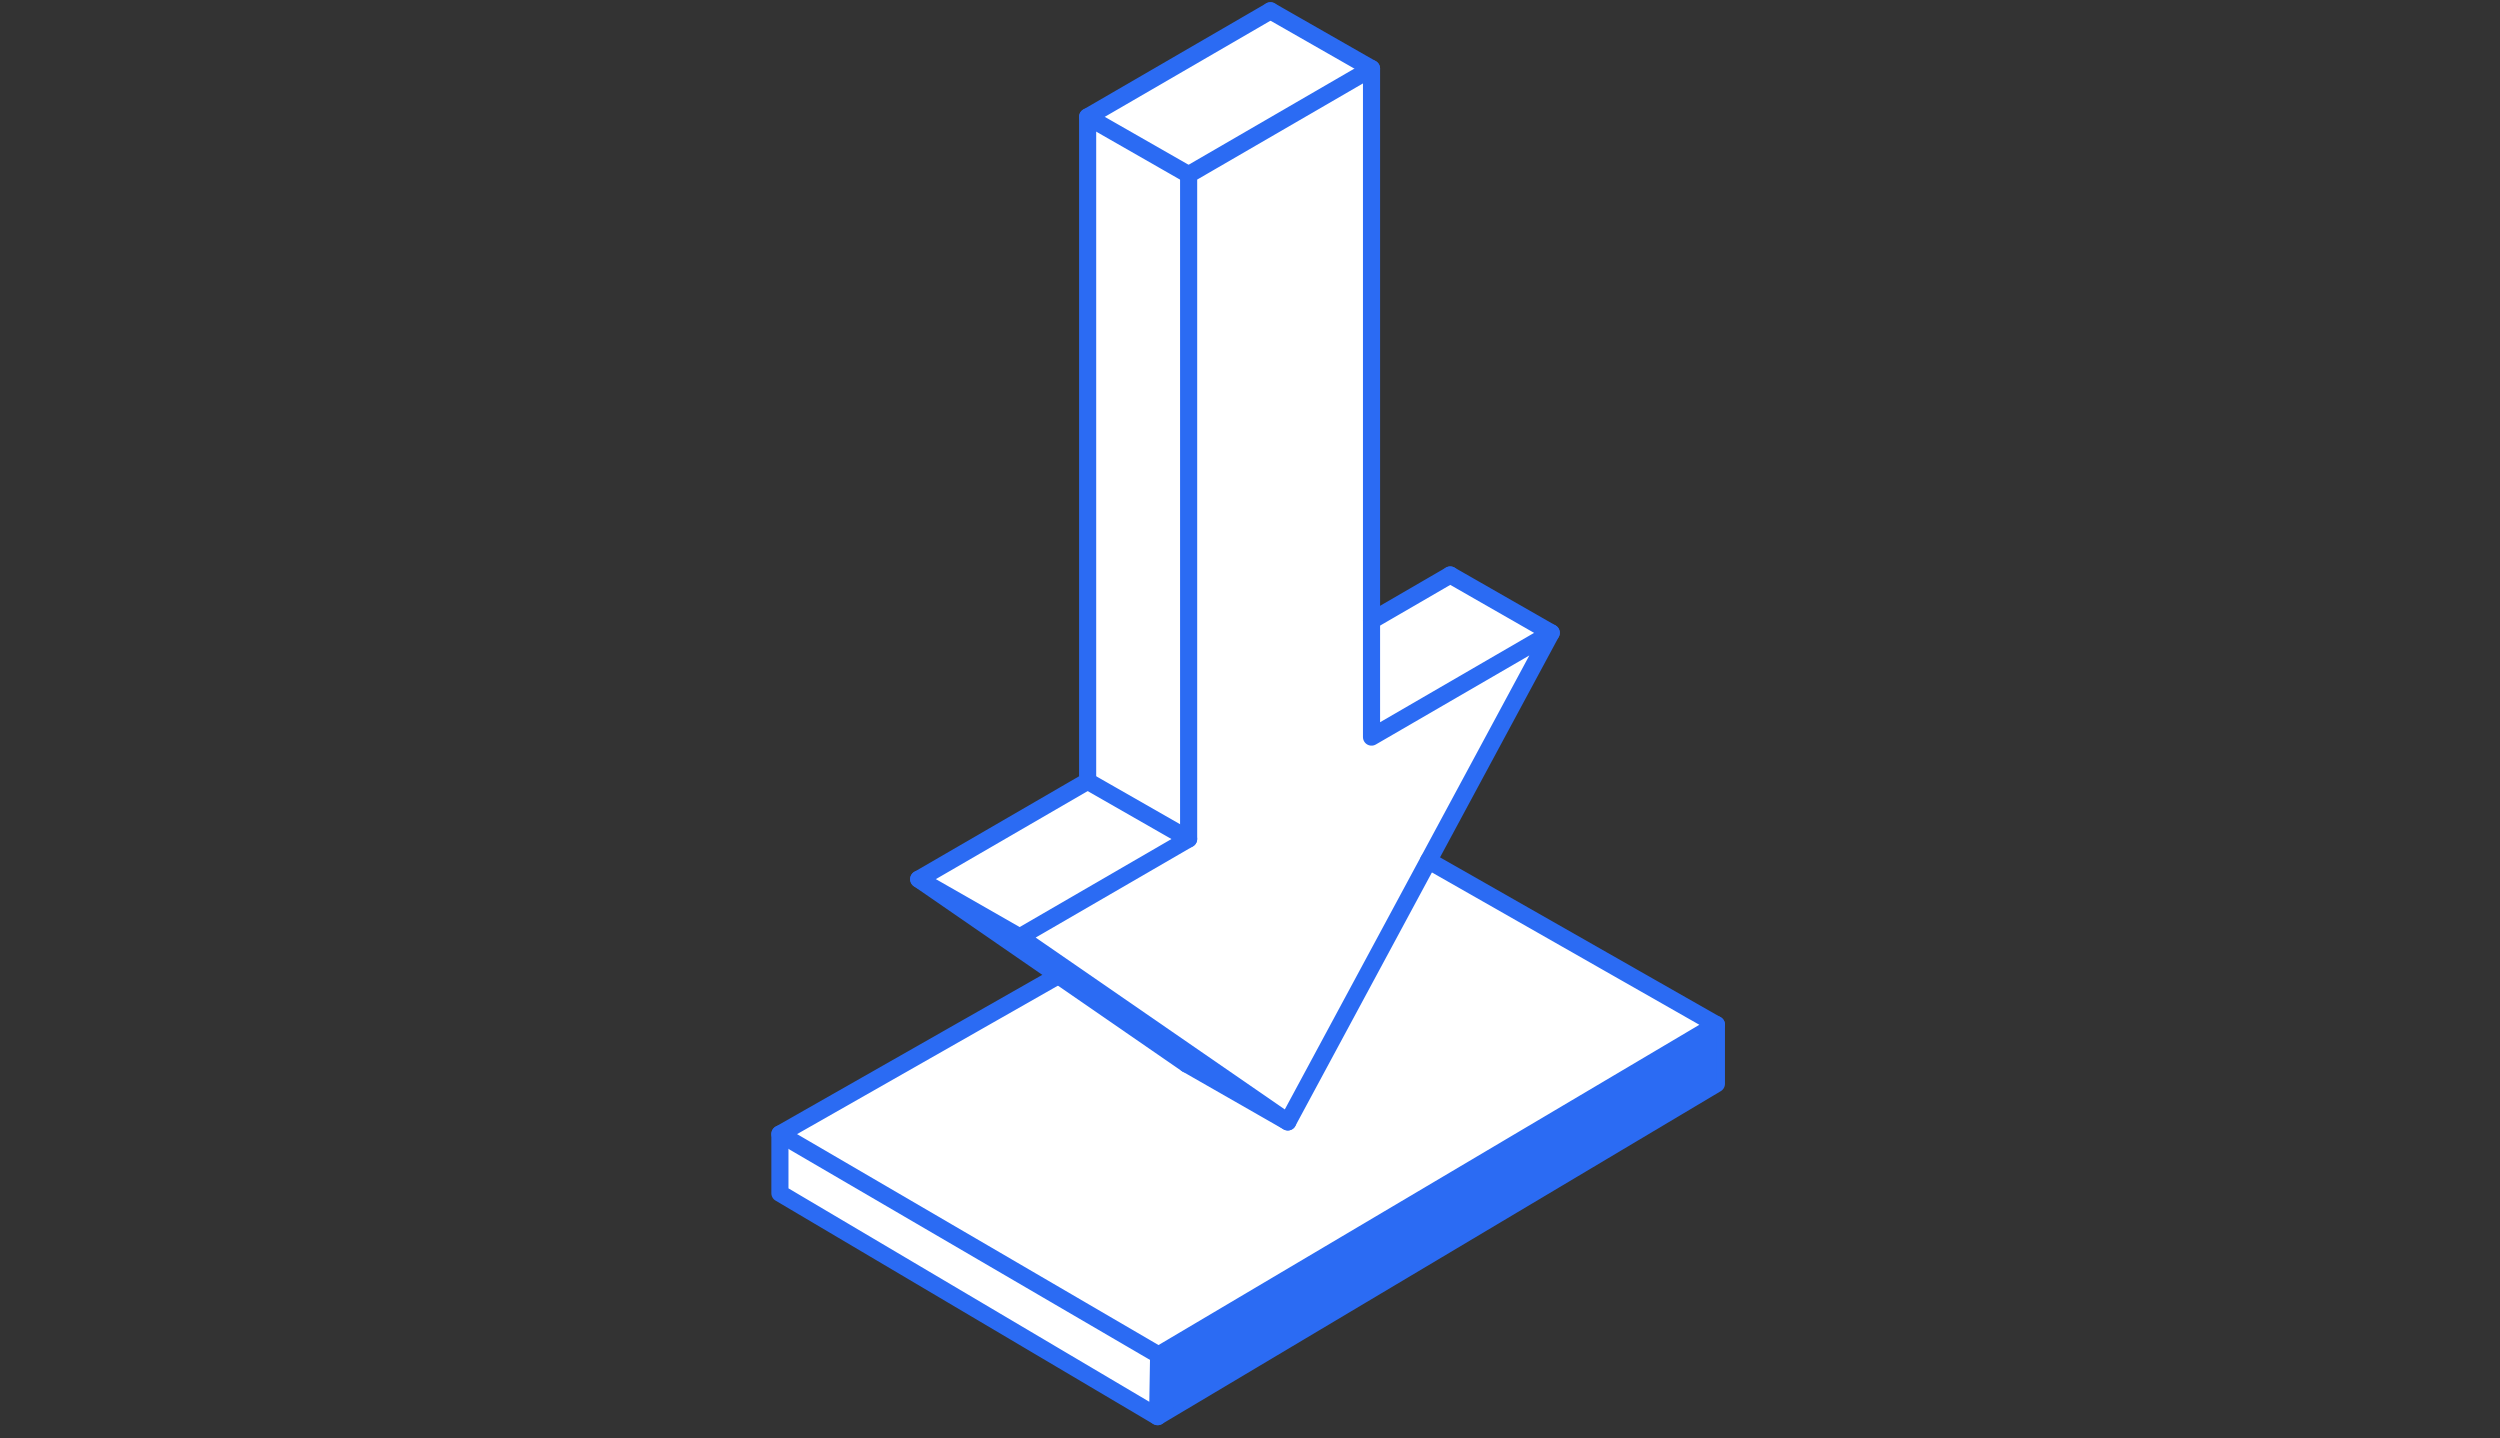 <svg width="146" height="84" viewBox="0 0 146 84" fill="none" xmlns="http://www.w3.org/2000/svg">
<rect x="0" y="0" width="146" height="84" fill="#333333" stroke="none"/>
<path d="M61.81 56.972C56.388 60.055 50.969 63.143 45.547 66.226C45.547 67.377 45.547 68.533 45.547 69.685C52.9 74.034 60.253 78.384 67.606 82.733C78.484 75.1 89.361 67.472 100.238 59.839C94.633 56.645 89.032 53.456 83.427 50.262C85.817 45.827 88.207 41.392 90.593 36.957C88.625 35.83 86.658 34.707 84.695 33.58C83.162 34.47 81.63 35.356 80.097 36.246C80.097 25.498 80.097 14.753 80.097 4.004C78.13 2.877 76.163 1.754 74.199 0.627C70.638 2.693 67.078 4.756 63.521 6.822C63.521 19.756 63.521 32.685 63.521 45.619C60.233 47.526 56.945 49.433 53.656 51.34C56.371 53.219 59.091 55.093 61.81 56.972Z" fill="white"/>
<path d="M75.208 65.519L90.593 36.957L80.097 43.046V4.004L69.416 10.199V48.996L59.55 54.717L75.208 65.519Z" stroke="#2B6BF3" stroke-miterlimit="10" stroke-linecap="round" stroke-linejoin="round"/>
<path d="M84.694 33.58L80.097 36.247" stroke="#2B6BF3" stroke-miterlimit="10" stroke-linecap="round" stroke-linejoin="round"/>
<path d="M74.195 0.631L63.518 6.826V45.623L53.652 51.344L69.309 62.146" stroke="#2B6BF3" stroke-miterlimit="10" stroke-linecap="round" stroke-linejoin="round"/>
<path d="M74.195 0.631L80.097 4.004" stroke="#2B6BF3" stroke-miterlimit="10" stroke-linecap="round" stroke-linejoin="round"/>
<path d="M63.517 6.826L69.415 10.2" stroke="#2B6BF3" stroke-miterlimit="10" stroke-linecap="round" stroke-linejoin="round"/>
<path d="M63.517 45.623L69.415 48.996" stroke="#2B6BF3" stroke-miterlimit="10" stroke-linecap="round" stroke-linejoin="round"/>
<path d="M84.694 33.58L90.592 36.957" stroke="#2B6BF3" stroke-miterlimit="10" stroke-linecap="round" stroke-linejoin="round"/>
<path d="M53.652 51.344L59.55 54.717" stroke="#2B6BF3" stroke-miterlimit="10" stroke-linecap="round" stroke-linejoin="round"/>
<path d="M69.309 62.145L75.207 65.519" stroke="#2B6BF3" stroke-miterlimit="10" stroke-linecap="round" stroke-linejoin="round"/>
<path d="M61.81 56.972L45.547 66.227L67.659 79.131L100.238 59.839L83.427 50.263" stroke="#2B6BF3" stroke-miterlimit="10" stroke-linecap="round" stroke-linejoin="round"/>
<path d="M45.547 66.226V69.685C52.9 74.034 60.253 78.384 67.606 82.733C67.627 81.532 67.643 80.331 67.664 79.131" stroke="#2B6BF3" stroke-miterlimit="10" stroke-linecap="round" stroke-linejoin="round"/>
<path d="M67.606 82.729C78.484 76.252 89.361 69.775 100.238 63.294C100.238 62.142 100.238 60.987 100.238 59.835" stroke="#2B6BF3" stroke-miterlimit="10" stroke-linecap="round" stroke-linejoin="round"/>
<path d="M67.659 79.132C67.638 80.333 67.622 81.533 67.602 82.734C78.479 76.257 89.357 69.78 100.234 63.299C100.234 62.147 100.234 60.992 100.234 59.84C89.377 66.268 78.52 72.7 67.659 79.132Z" fill="#2B6BF3"/>
<path d="M53.652 51.344C58.871 54.946 64.09 58.544 69.309 62.146C71.277 63.273 73.244 64.396 75.208 65.523C69.988 61.921 64.769 58.323 59.55 54.721C57.587 53.594 55.62 52.467 53.652 51.344Z" fill="#2B6BF3"/>
</svg>
